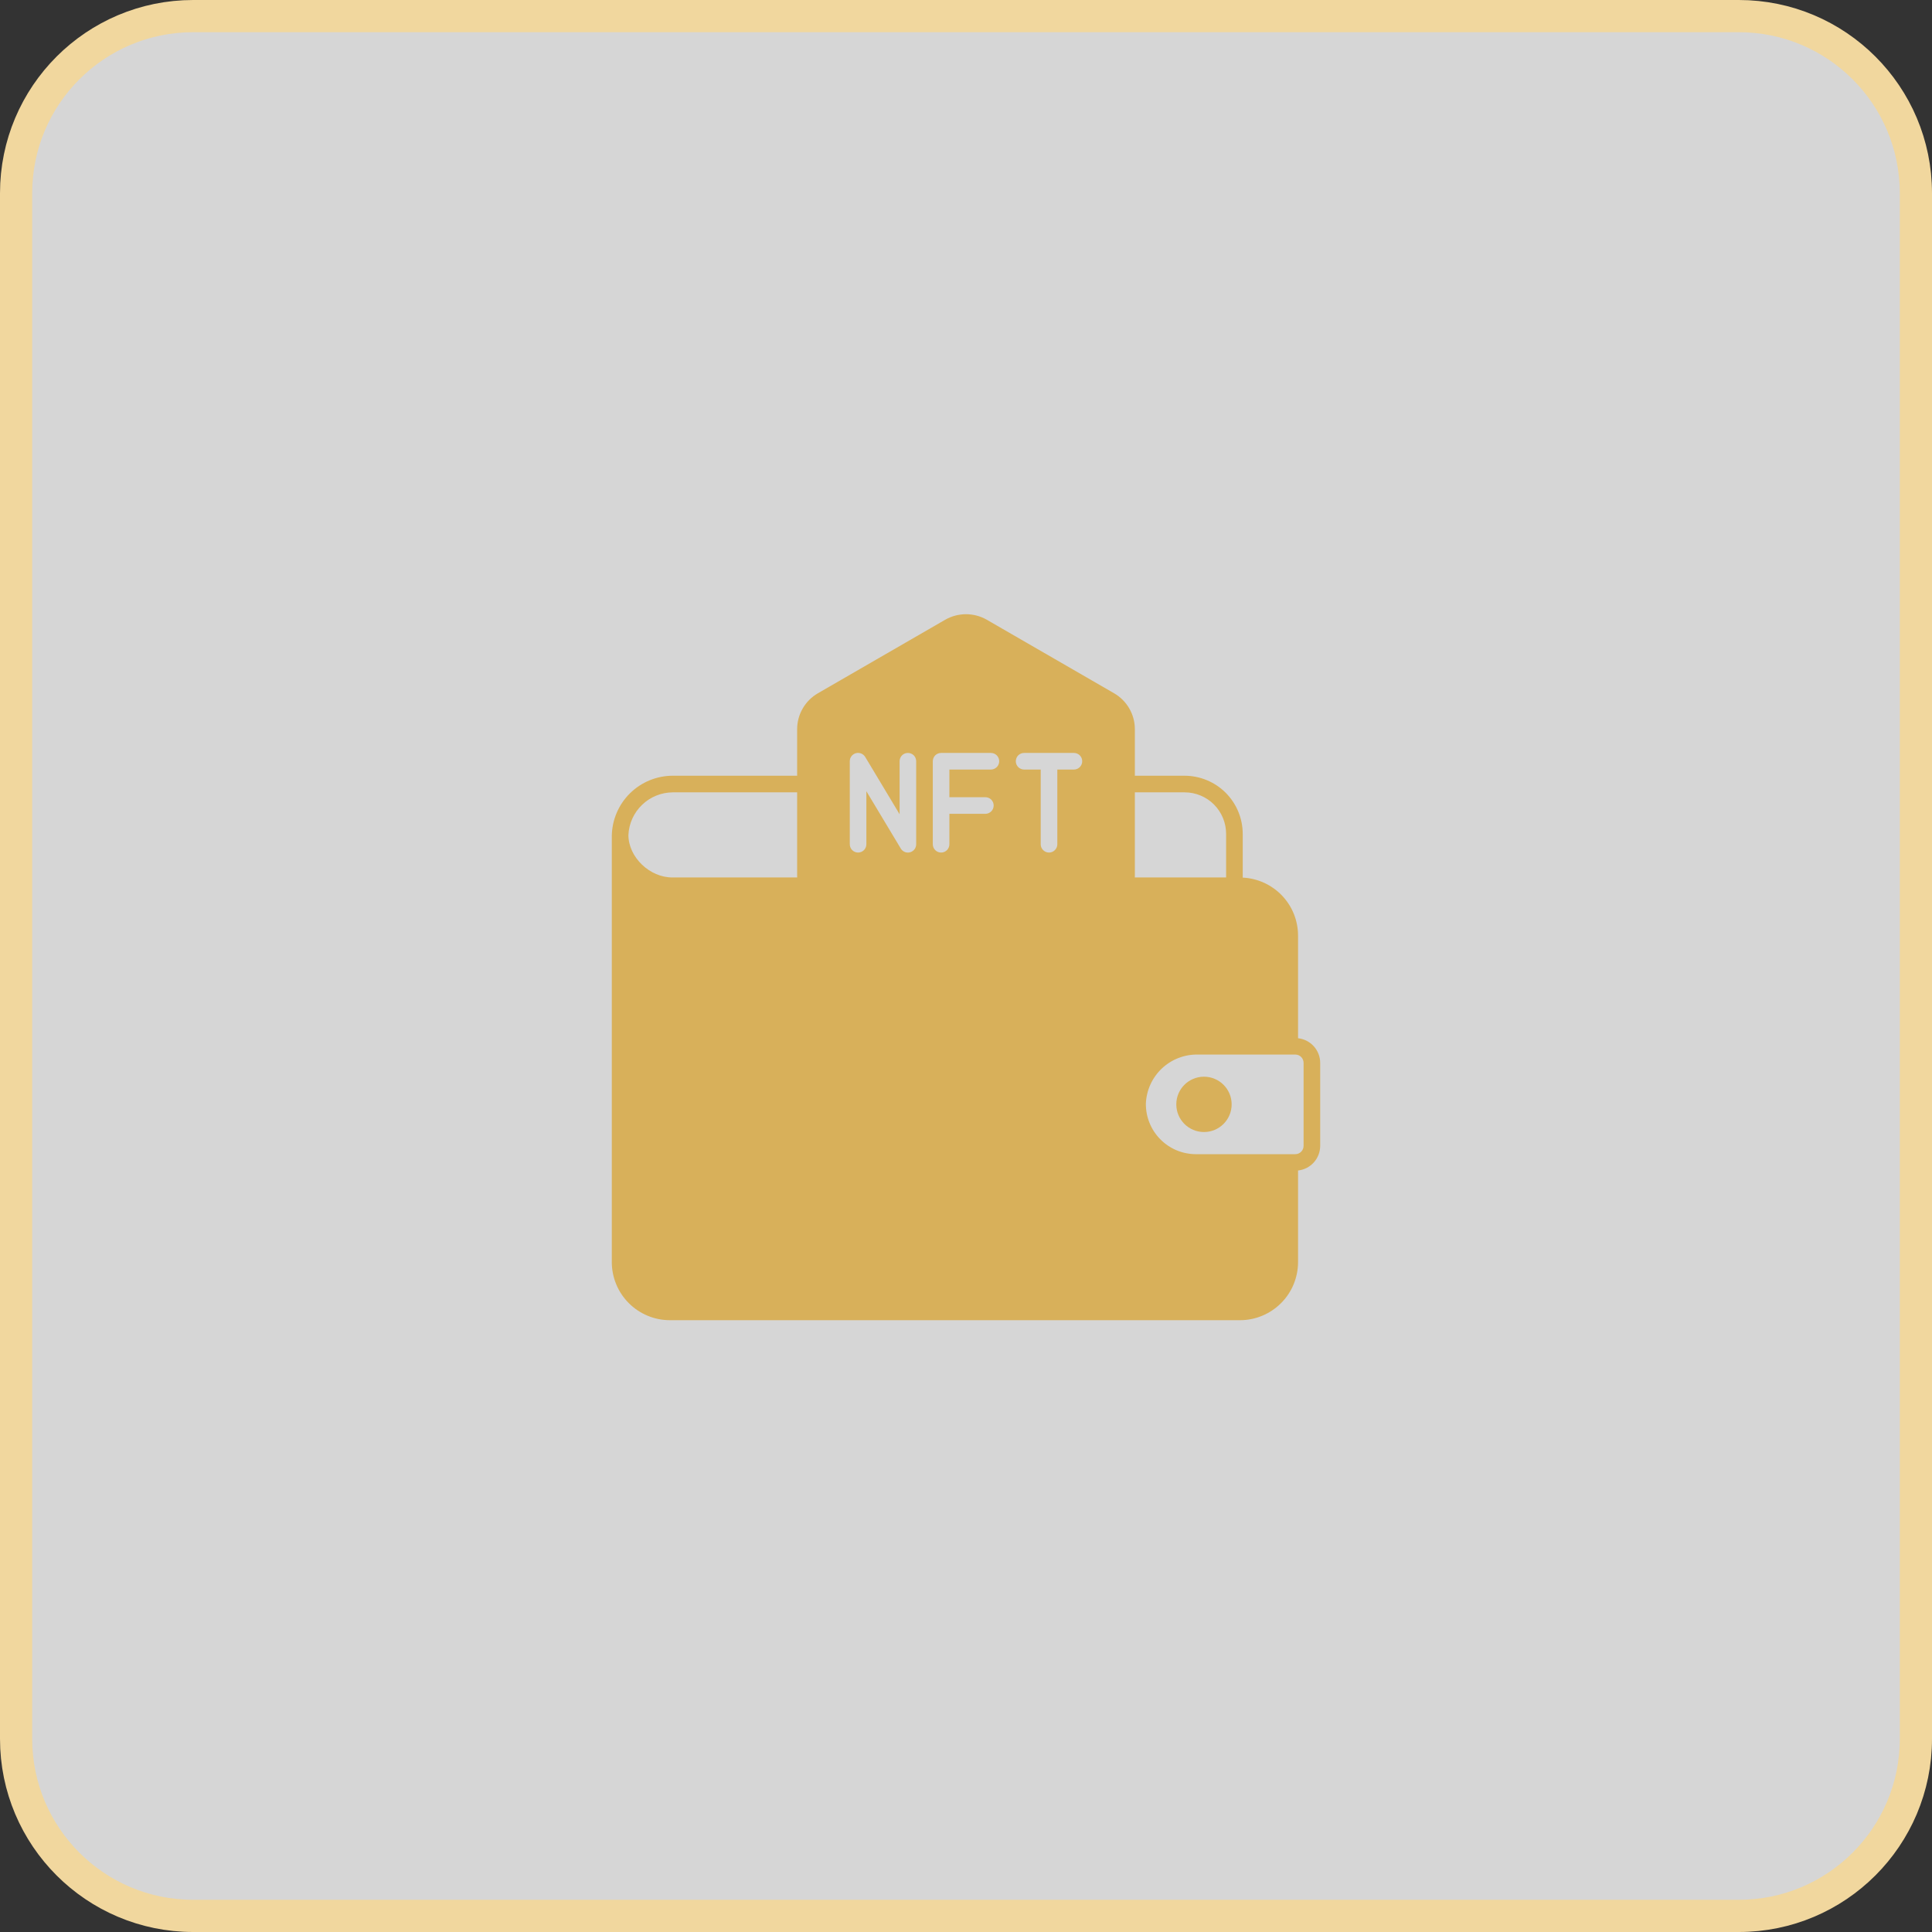 <svg width="60" height="60" viewBox="0 0 60 60" fill="none" xmlns="http://www.w3.org/2000/svg">
<rect x="0" y="0" width="60" height="60" fill="#333333" stroke="none"/>
<g clip-path="url(#clip0_12493_1270)">
<path d="M54 0.5H6C2.962 0.5 0.5 2.962 0.5 6V54C0.5 57.038 2.962 59.5 6 59.5H54C57.038 59.5 59.5 57.038 59.5 54V6C59.5 2.962 57.038 0.5 54 0.5Z" fill="white" fill-opacity="0.8" stroke="#F1D79E"/>
<g clip-path="url(#clip1_12493_1270)">
<path d="M37.391 35.156C37.865 35.156 38.25 34.772 38.25 34.297C38.25 33.822 37.865 33.438 37.391 33.438C36.916 33.438 36.531 33.822 36.531 34.297C36.531 34.772 36.916 35.156 37.391 35.156Z" fill="#D8B05A"/>
<path d="M40.312 32.243V29.055C40.312 28.592 40.133 28.146 39.813 27.811C39.493 27.477 39.056 27.277 38.594 27.255V25.896C38.593 25.417 38.403 24.959 38.065 24.62C37.726 24.282 37.267 24.092 36.789 24.091H35.244V22.646C35.244 22.419 35.184 22.197 35.071 22.002C34.958 21.806 34.795 21.643 34.599 21.53L30.645 19.246C30.448 19.134 30.226 19.075 30 19.075C29.774 19.075 29.552 19.134 29.355 19.246L25.401 21.53C25.205 21.643 25.042 21.806 24.929 22.002C24.816 22.197 24.756 22.419 24.756 22.646V24.091H20.891C20.393 24.092 19.916 24.289 19.562 24.639C19.209 24.989 19.007 25.464 19 25.961V39.195C19 39.674 19.191 40.133 19.529 40.471C19.867 40.809 20.326 41 20.805 41H38.508C38.986 41 39.445 40.809 39.783 40.471C40.122 40.133 40.312 39.674 40.312 39.195V36.351C40.501 36.33 40.675 36.241 40.802 36.1C40.929 35.959 40.999 35.776 41 35.586V33.008C40.999 32.818 40.929 32.635 40.802 32.494C40.675 32.353 40.501 32.264 40.312 32.243ZM35.244 27.214V24.607H36.789C37.131 24.607 37.459 24.742 37.701 24.984C37.942 25.226 38.078 25.554 38.078 25.896V27.25H35.242C35.242 27.238 35.244 27.226 35.244 27.214ZM31.805 23.383H33.352C33.42 23.383 33.486 23.41 33.534 23.458C33.582 23.507 33.609 23.572 33.609 23.641C33.609 23.709 33.582 23.775 33.534 23.823C33.486 23.871 33.42 23.899 33.352 23.899H32.836V26.219C32.836 26.287 32.809 26.353 32.76 26.401C32.712 26.45 32.647 26.477 32.578 26.477C32.51 26.477 32.444 26.45 32.396 26.401C32.347 26.353 32.32 26.287 32.32 26.219V23.899H31.805C31.736 23.899 31.671 23.871 31.622 23.823C31.574 23.775 31.547 23.709 31.547 23.641C31.547 23.572 31.574 23.507 31.622 23.458C31.671 23.41 31.736 23.383 31.805 23.383ZM28.969 23.641C28.969 23.572 28.996 23.507 29.044 23.458C29.093 23.41 29.158 23.383 29.227 23.383H30.773C30.842 23.383 30.907 23.41 30.956 23.458C31.004 23.507 31.031 23.572 31.031 23.641C31.031 23.709 31.004 23.775 30.956 23.823C30.907 23.871 30.842 23.899 30.773 23.899H29.484V24.758H30.602C30.67 24.758 30.735 24.785 30.784 24.833C30.832 24.882 30.859 24.947 30.859 25.016C30.859 25.084 30.832 25.15 30.784 25.198C30.735 25.246 30.67 25.274 30.602 25.274H29.484V26.219C29.484 26.287 29.457 26.353 29.409 26.401C29.36 26.45 29.295 26.477 29.227 26.477C29.158 26.477 29.093 26.45 29.044 26.401C28.996 26.353 28.969 26.287 28.969 26.219V23.641ZM26.391 23.641C26.39 23.584 26.409 23.529 26.443 23.484C26.477 23.439 26.525 23.407 26.58 23.391C26.634 23.376 26.692 23.38 26.745 23.401C26.797 23.422 26.841 23.46 26.87 23.508L27.938 25.287V23.641C27.938 23.572 27.965 23.507 28.013 23.458C28.061 23.41 28.127 23.383 28.195 23.383C28.264 23.383 28.329 23.41 28.378 23.458C28.426 23.507 28.453 23.572 28.453 23.641V26.219C28.453 26.275 28.435 26.331 28.401 26.375C28.366 26.421 28.318 26.453 28.264 26.468C28.209 26.483 28.151 26.48 28.099 26.459C28.047 26.438 28.003 26.4 27.974 26.351L26.906 24.572V26.219C26.906 26.287 26.879 26.353 26.831 26.401C26.782 26.45 26.717 26.477 26.648 26.477C26.58 26.477 26.515 26.45 26.466 26.401C26.418 26.353 26.391 26.287 26.391 26.219V23.641ZM20.891 24.607H24.756V27.214C24.756 27.226 24.758 27.238 24.758 27.25H20.892C20.179 27.259 19.514 26.618 19.516 25.93C19.532 25.576 19.684 25.241 19.94 24.995C20.195 24.748 20.536 24.61 20.891 24.607ZM40.484 35.586C40.484 35.654 40.457 35.72 40.409 35.768C40.361 35.817 40.295 35.844 40.227 35.844H37.133C36.928 35.843 36.725 35.801 36.536 35.722C36.348 35.642 36.176 35.526 36.033 35.38C35.889 35.234 35.775 35.061 35.699 34.871C35.622 34.681 35.584 34.478 35.586 34.273C35.603 33.859 35.781 33.468 36.082 33.183C36.383 32.899 36.784 32.743 37.198 32.75H40.227C40.295 32.75 40.361 32.777 40.409 32.826C40.457 32.874 40.484 32.94 40.484 33.008V35.586Z" fill="#D8B05A"/>
</g>
</g>
<defs>
<clipPath id="clip0_12493_1270">
<rect width="60" height="60" fill="white"/>
</clipPath>
<clipPath id="clip1_12493_1270">
<rect width="22" height="22" fill="white" transform="translate(19 19)"/>
</clipPath>
</defs>
</svg>
